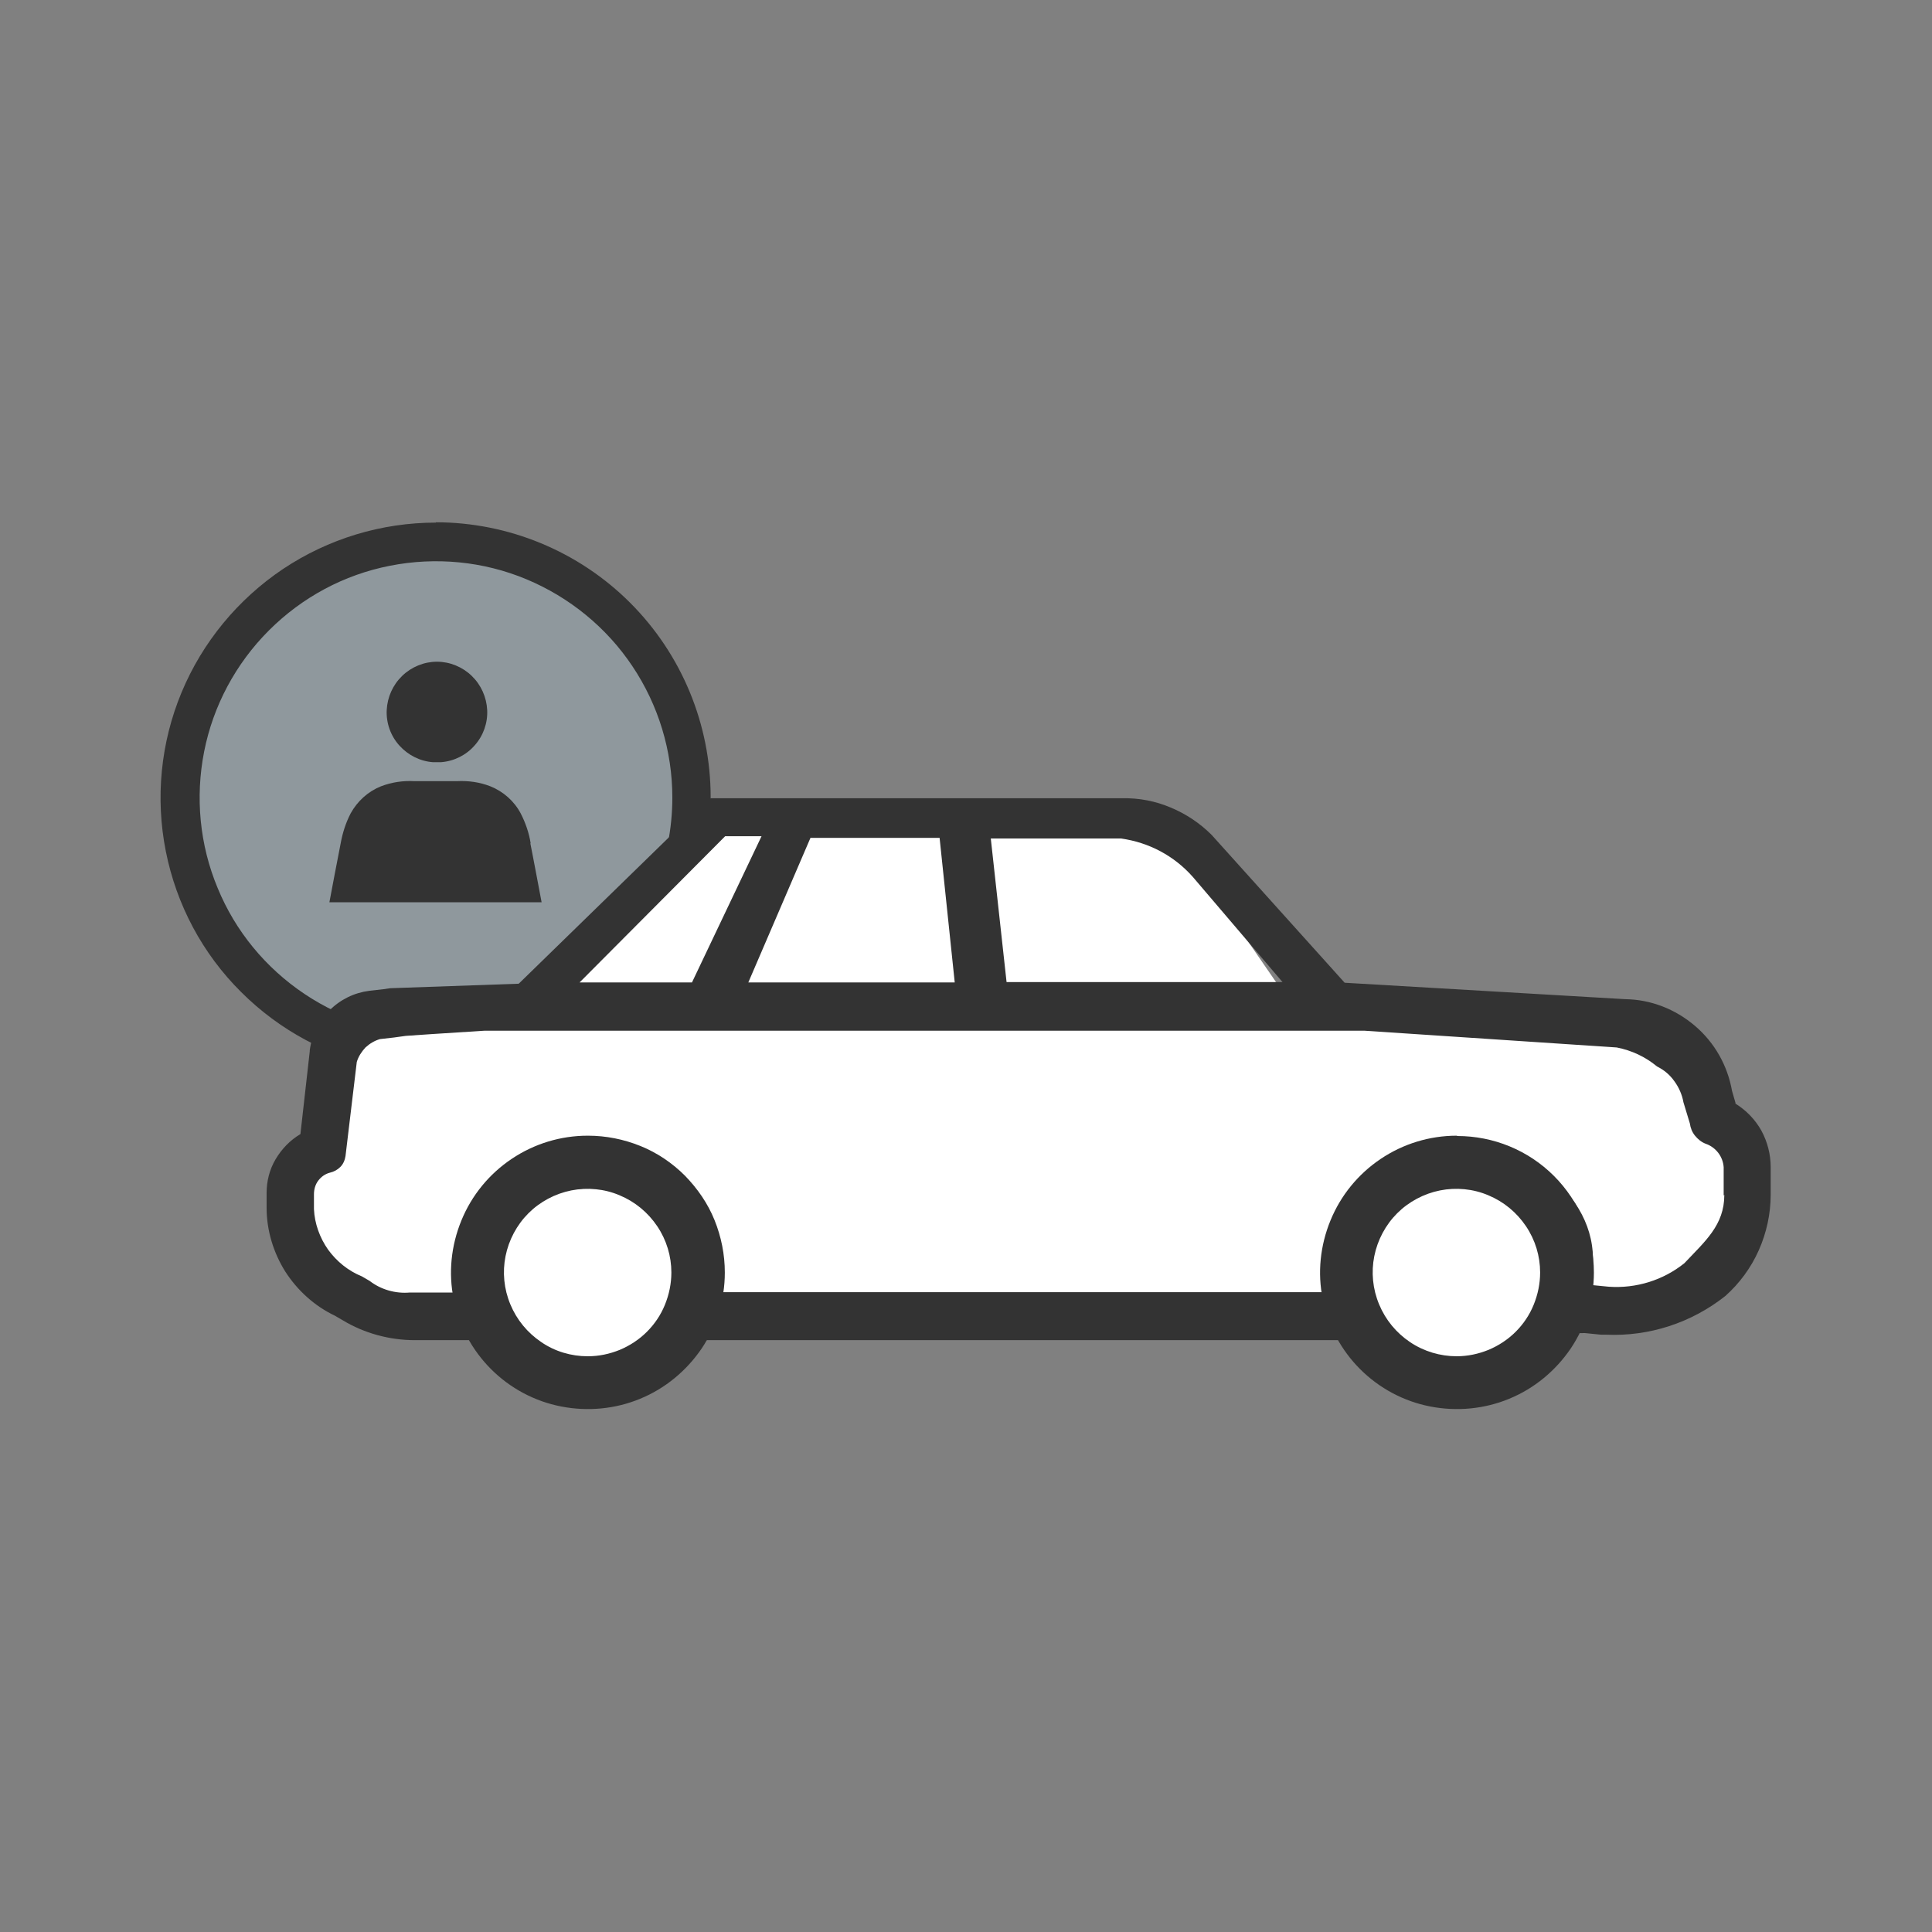 <?xml version="1.0" encoding="UTF-8"?>
<svg id="Layer_2" data-name="Layer 2" xmlns="http://www.w3.org/2000/svg" xmlns:xlink="http://www.w3.org/1999/xlink" viewBox="0 0 60 60">
  <rect x="0" y="0" width="60" height="60" fill="#808080" stroke="none"/>
  <defs>
    <style>
      .cls-1 {
        fill: #fff;
      }

      .cls-2 {
        mask: url(#mask);
      }

      .cls-3 {
        fill: none;
      }

      .cls-4 {
        fill: #333;
      }

      .cls-5 {
        fill: #8f989d;
      }

      .cls-6 {
        clip-path: url(#clippath);
      }
    </style>
    <clipPath id="clippath">
      <rect class="cls-3" width="60" height="60"/>
    </clipPath>
    <mask id="mask" x="2.22" y="5" width="55.56" height="55.56" maskUnits="userSpaceOnUse">
      <g id="mask0_88_3306" data-name="mask0 88 3306">
        <path class="cls-1" d="M57.78,5H2.22v55.56h55.56V5Z"/>
      </g>
    </mask>
  </defs>
  <g id="Grey">
    <g id="Side_car_person" data-name="Side car person">
      <g class="cls-6">
        <g class="cls-2">
          <g>
            <path class="cls-5" d="M21.58,24.89c0,1.59-.47,3.15-1.35,4.47-.88,1.32-2.14,2.36-3.61,2.96-1.47.61-3.09.77-4.65.46-1.56-.31-2.99-1.08-4.12-2.2-1.13-1.12-1.89-2.56-2.2-4.12-.31-1.56-.15-3.18.46-4.65.61-1.47,1.64-2.73,2.96-3.61s2.88-1.36,4.47-1.36c2.13,0,4.18.85,5.69,2.36,1.51,1.51,2.36,3.55,2.36,5.69"/>
            <path class="cls-4" d="M13.54,16.23c-1.69,0-3.34.5-4.75,1.44-1.4.94-2.5,2.27-3.15,3.83-.65,1.56-.82,3.28-.49,4.94.33,1.66,1.14,3.18,2.34,4.37,1.19,1.19,2.72,2.01,4.37,2.34s3.37.16,4.94-.49c1.56-.65,2.89-1.74,3.83-3.15.94-1.4,1.44-3.06,1.44-4.75,0-2.27-.9-4.44-2.5-6.04-1.6-1.6-3.78-2.5-6.04-2.5ZM13.54,32.11c-1.45,0-2.87-.43-4.08-1.24-1.21-.81-2.15-1.95-2.7-3.29-.56-1.34-.7-2.82-.42-4.24.28-1.42.98-2.73,2.01-3.76,1.03-1.03,2.33-1.73,3.76-2.01,1.42-.28,2.9-.14,4.24.42,1.34.56,2.49,1.5,3.29,2.7.81,1.21,1.24,2.63,1.24,4.08,0,1.95-.77,3.81-2.15,5.19-1.38,1.38-3.24,2.15-5.19,2.15Z"/>
            <path class="cls-1" d="M51.67,40.66H10.62l-1.29-3.26,1.29-5.42,6.97-1.29,4.73-4.76,13.97-.28,4.35,6.32h11.02l2.61,4.62-2.61,4.06Z"/>
            <path class="cls-1" d="M18.27,42.75c-.64,0-1.26-.19-1.79-.54-.53-.35-.94-.86-1.19-1.45-.24-.59-.31-1.24-.18-1.86.12-.63.43-1.2.88-1.65.45-.45,1.03-.76,1.65-.88.63-.12,1.27-.06,1.86.18.59.24,1.09.66,1.45,1.19.35.53.54,1.15.54,1.79,0,.86-.34,1.68-.95,2.28-.61.61-1.43.95-2.28.95Z"/>
            <path class="cls-1" d="M45.26,42.75c-.64,0-1.26-.19-1.79-.54-.53-.35-.94-.86-1.19-1.45-.24-.59-.31-1.24-.18-1.86.12-.63.43-1.2.88-1.65.45-.45,1.03-.76,1.65-.88.63-.12,1.27-.06,1.86.18.59.24,1.09.66,1.45,1.19.35.53.54,1.15.54,1.79,0,.86-.34,1.68-.94,2.28-.6.61-1.43.95-2.28.95Z"/>
            <path class="cls-4" d="M53.9,34.26l-.11-.38c-.14-.79-.54-1.5-1.15-2.02-.61-.52-1.37-.82-2.17-.83l-8.71-.51-4.13-4.59c-.36-.36-.79-.65-1.27-.85-.47-.2-.98-.3-1.5-.29h-12.79l-.43.37-5.53,5.39-3.99.14-.21.03-.44.05c-.47.06-.9.27-1.24.61-.33.33-.55.77-.61,1.24h0v.03l-.29,2.57c-.32.19-.58.46-.77.78s-.28.68-.28,1.05v.46c0,.7.21,1.39.58,1.98.38.59.91,1.07,1.54,1.37l.24.14c.68.41,1.46.62,2.25.62h3.07l-.77-1.64c0-.12.01-.46.02-.63,0-.19.02-.36.02-.43,0-1.32,1.5-2.01,3.04-2.01s3.04.85,3.04,2.22c0,.06,0,.22.01.4,0,.14.02.38.02.48l-.77,1.61h22.28l-.77-1.66c0-.09-.01-.67-.01-.83,0-1.35,1.7-2.28,3.2-2.28s3.15.87,3.15,2.22c0,.16,0,.73-.01.85l-.75,1.5,1.56-.02.5.05h.08s.08,0,.08,0c1.34.06,2.65-.37,3.7-1.2.44-.39.8-.88,1.04-1.42.24-.54.37-1.13.37-1.72v-.87c0-.39-.1-.78-.29-1.13-.19-.34-.47-.63-.81-.84ZM37.05,27.24l2.78,3.26h-8.57l-.49-4.46h4.04c.87.12,1.66.54,2.24,1.2M29.64,30.51h-6.4l1.93-4.49h4.01s.47,4.49.47,4.49ZM22.51,25.97h1.14l-2.16,4.54h-3.49l4.52-4.54ZM53.55,37.11c0,.94-.6,1.44-1.24,2.12-.66.53-1.5.79-2.35.73l-.51-.05c.01-.14.02-.68.02-.82,0-2.27-2.67-3.76-4.08-3.76s-4.14,1.55-4.14,3.82c0,.14.09.84.1.98h-19.1c.01-.14-.11-.84-.11-.98,0-2.27-2.32-3.77-3.98-3.77-1.47,0-3.98,1.28-3.98,3.55,0,.19-.08,1-.05,1.21h-1.4c-.45.04-.9-.09-1.25-.36l-.24-.14c-.42-.17-.78-.46-1.05-.83-.26-.37-.42-.81-.44-1.26v-.46c0-.15.04-.3.13-.42.09-.12.21-.21.36-.25.13-.03.24-.09.33-.18.09-.09.14-.21.16-.34l.35-2.92c.05-.17.15-.32.27-.45.13-.12.28-.21.45-.26l.44-.05.36-.05s1.28-.09,2.44-.16h27.34l7.83.52c.46.09.89.29,1.25.59.22.11.4.26.54.46.14.19.24.42.28.65l.2.66c.02.14.07.27.16.38.09.11.2.2.33.25.15.05.29.15.39.28.1.13.16.29.17.45v.88Z"/>
            <path class="cls-4" d="M18.25,35.27c-.84,0-1.66.25-2.36.72-.7.47-1.24,1.13-1.56,1.91-.32.78-.41,1.63-.24,2.45.16.82.57,1.58,1.16,2.17.59.59,1.35,1,2.18,1.16.82.16,1.68.08,2.45-.24.78-.32,1.44-.87,1.91-1.56.47-.7.72-1.52.72-2.36,0-.56-.11-1.11-.32-1.63-.21-.52-.53-.98-.92-1.38-.39-.39-.86-.71-1.38-.92-.52-.21-1.07-.32-1.63-.32ZM18.25,42.12c-.51,0-1.02-.15-1.44-.44-.43-.29-.76-.69-.96-1.17-.2-.48-.25-1-.15-1.5.1-.5.35-.97.71-1.33.36-.36.83-.61,1.33-.71.5-.1,1.03-.05,1.5.15.48.2.88.53,1.17.96.29.43.44.93.44,1.44,0,.34-.07.68-.2,1-.13.32-.32.6-.56.84-.24.24-.53.43-.84.56-.32.13-.65.2-1,.2Z"/>
            <path class="cls-4" d="M45.24,35.27c-.84,0-1.66.25-2.36.72-.7.47-1.24,1.13-1.56,1.91-.32.78-.41,1.63-.24,2.45.16.82.57,1.58,1.16,2.17.59.59,1.35,1,2.18,1.16.82.16,1.68.08,2.45-.24.78-.32,1.44-.87,1.91-1.56.47-.7.72-1.52.72-2.36,0-1.13-.45-2.21-1.24-3-.8-.8-1.88-1.24-3-1.24ZM45.24,42.12c-.51,0-1.02-.15-1.45-.44-.43-.29-.76-.69-.96-1.17-.2-.48-.25-1-.15-1.5.1-.5.35-.97.71-1.33.36-.36.83-.61,1.33-.71.5-.1,1.03-.05,1.5.15.48.2.88.53,1.17.96.29.43.44.93.44,1.44,0,.34-.07.68-.2,1-.13.32-.32.6-.56.84-.24.24-.53.43-.84.56-.32.13-.65.2-1,.2Z"/>
            <path class="cls-4" d="M13.7,23.67c.4-.03.78-.22,1.04-.52.27-.3.41-.7.39-1.1-.02-.4-.19-.78-.48-1.06-.29-.28-.68-.44-1.08-.44s-.79.16-1.08.44c-.29.28-.46.66-.48,1.06-.02.4.12.8.39,1.1.27.3.64.49,1.04.52.09,0,.18,0,.26,0Z"/>
            <path class="cls-4" d="M16.48,26.19c-.05-.32-.16-.64-.31-.93-.2-.38-.54-.68-.94-.84-.33-.13-.69-.18-1.05-.16h-1.3c-.36-.02-.71.03-1.05.16-.4.16-.73.46-.94.84-.15.29-.25.6-.31.93-.03.13-.35,1.83-.35,1.83h6.59s-.32-1.7-.35-1.83"/>
          </g>
        </g>
      </g>
    </g>
  </g>
</svg>